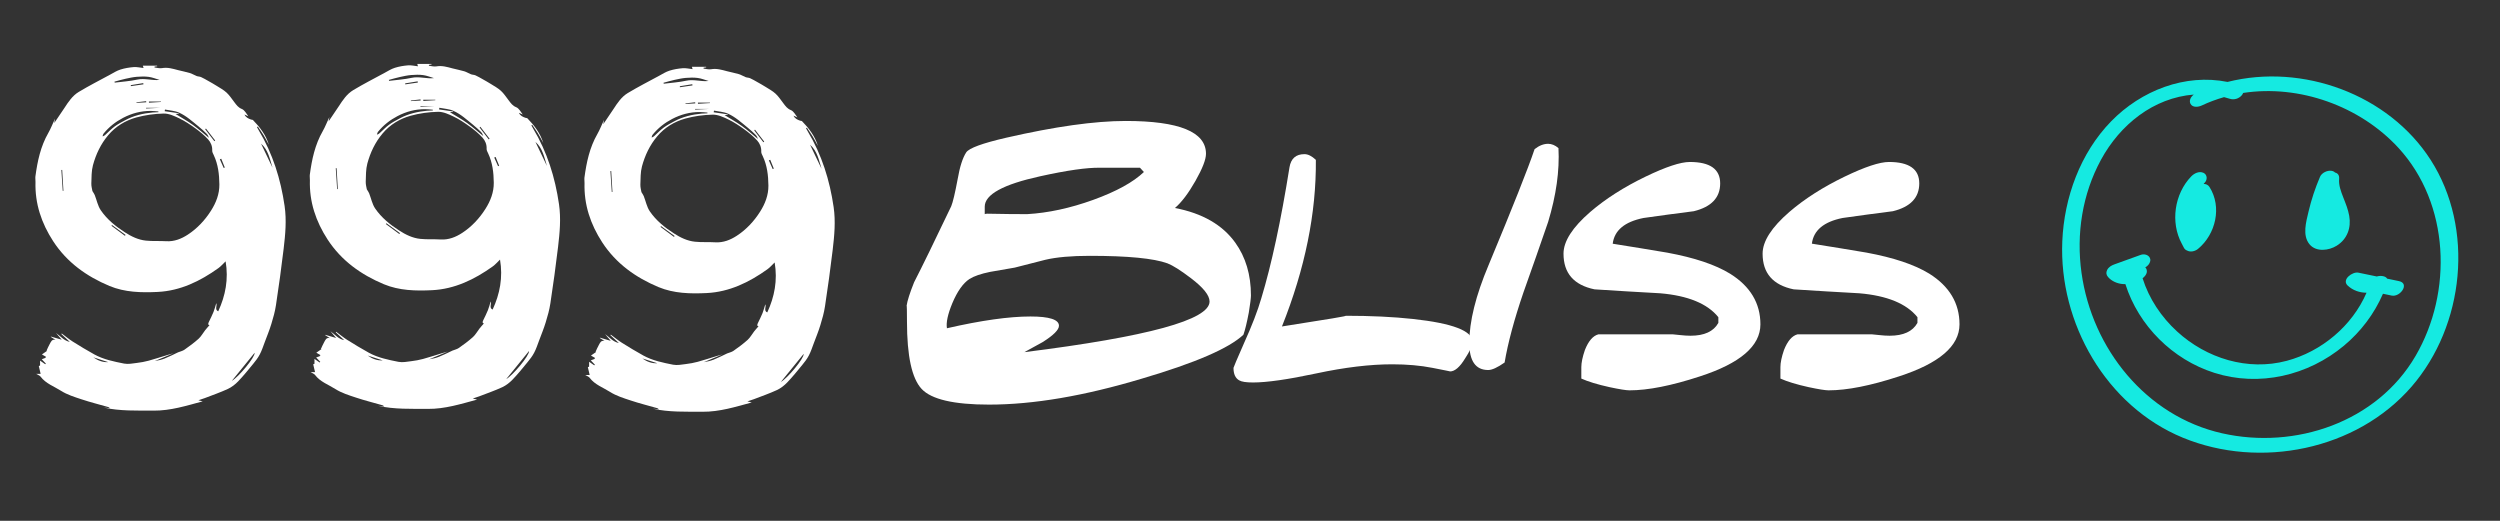<svg xml:space="preserve" style="enable-background:new 0 0 960 200;" viewBox="0 0 960 200" y="0px" x="0px" xmlns:xlink="http://www.w3.org/1999/xlink" xmlns="http://www.w3.org/2000/svg" id="Capa_1" version="1.1">
<rect x="0" y="0" width="960" height="200" fill="#333333" stroke="none"/>
<style type="text/css">
	.st0{fill:#FFFFFF;}
	.st1{fill:#15EAE1;}
</style>
<g>
	<g>
		<g>
			<path d="M480.36,113.45c0,1.01-0.27,3.2-0.82,6.58c-0.73,3.84-1.42,6.67-2.06,8.49
				c-5.48,5.21-18.45,10.82-38.91,16.85c-22.19,6.67-41.79,10-58.78,10c-13.52,0-22.15-2.01-25.89-6.03
				c-3.75-4.02-5.62-12.65-5.62-25.89c0-4.2-0.05-6.21-0.14-6.03c0.27-1.92,1.23-4.93,2.88-9.04c3.1-6.03,7.85-15.76,14.25-29.18
				c0.64-1.55,1.46-5.02,2.47-10.41c0.82-4.75,1.92-8.17,3.29-10.28c1.1-1.64,6.21-3.51,15.34-5.62c18.72-4.29,34.02-6.44,45.9-6.44
				c20.55,0,30.83,4.2,30.83,12.6c0,2.19-1.35,5.66-4.04,10.41c-2.7,4.75-5.32,8.22-7.88,10.41c10.5,2.01,18.22,6.44,23.15,13.29
				C478.35,98.75,480.36,105.51,480.36,113.45z M464.47,115.78c0-2.37-2.42-5.39-7.26-9.04c-3.84-2.92-6.81-4.8-8.91-5.62
				c-5.3-1.92-15.21-2.88-29.73-2.88c-7.12,0-12.83,0.5-17.13,1.51c-3.93,1.01-7.86,2.01-11.78,3.01c-3.11,0.55-6.26,1.1-9.45,1.64
				c-3.56,0.73-6.21,1.64-7.95,2.74c-2.47,1.64-4.66,4.75-6.58,9.32c-1.74,4.2-2.42,7.4-2.06,9.59c13.15-3.01,23.84-4.52,32.06-4.52
				c7.31,0,10.96,1.19,10.96,3.56c0,1.55-2.1,3.65-6.3,6.3c-2.28,1.28-4.61,2.56-6.99,3.84
				C440.76,129.3,464.47,122.82,464.47,115.78z M439.26,66.05l-1.51-1.64H422.4c-5.02-0.09-12.7,1.01-23.02,3.29
				c-14.16,3.11-21.24,6.99-21.24,11.65v2.88c0.27-0.18,1.28-0.23,3.01-0.14c4.11,0.09,8.54,0.14,13.29,0.14
				c8.04-0.46,16.49-2.28,25.35-5.48C428.66,73.54,435.15,69.98,439.26,66.05z" class="st0"></path>
		</g>
		<g>
			<path d="M565.44,131.26c0,1.37-0.96,3.52-2.88,6.44c-2.01,3.29-3.93,4.93-5.75,4.93c0.18,0-2.06-0.46-6.71-1.37
				s-9.82-1.37-15.48-1.37c-8.49,0-18.2,1.16-29.11,3.49c-10.92,2.33-19.02,3.49-24.32,3.49c-2.65,0-4.43-0.27-5.34-0.82
				c-1.46-0.82-2.19-2.42-2.19-4.79c0-0.18,1.32-3.29,3.97-9.32c3.1-6.85,5.34-12.65,6.71-17.4c3.93-12.97,7.54-29.73,10.82-50.28
				c0.55-3.38,2.47-5.07,5.75-5.07c1.37,0,2.83,0.73,4.38,2.19c0.18,20.46-4.16,41.79-13.02,63.98c17.63-2.74,25.76-4.11,24.39-4.11
				c9.68,0,18.31,0.41,25.89,1.23C557.81,124.14,565.44,127.06,565.44,131.26z" class="st0"></path>
		</g>
		<g>
			<path d="M598.45,56.87c0.46,8.68-0.87,18.13-3.97,28.36c-3.11,9.04-6.26,18.04-9.45,26.99
				c-3.56,10.41-5.98,19.41-7.26,26.99c-2.74,1.92-4.84,2.88-6.3,2.88c-4.84,0-7.26-3.47-7.26-10.41c0-8.22,2.47-18.17,7.4-29.87
				c9.32-22.38,15.21-37.22,17.67-44.53c1.73-1.37,3.47-2.06,5.21-2.06C595.85,55.23,597.17,55.77,598.45,56.87z" class="st0"></path>
		</g>
		<g>
			<path d="M619.28,93.59c6.94,1.1,13.93,2.24,20.96,3.43c10.41,1.92,18.45,4.61,24.11,8.08
				c7.76,4.84,11.65,11.33,11.65,19.45c0,8.31-7.76,14.98-23.29,20c-10.87,3.56-19.87,5.34-26.99,5.34c-1.28,0-3.84-0.41-7.67-1.23
				c-4.57-1.01-8.18-2.1-10.82-3.29v-4.38c0-1.73,0.46-3.93,1.37-6.58c1.37-3.47,3.1-5.48,5.21-6.03h28.5
				c0.18,0,1.07,0.09,2.67,0.27c1.6,0.18,2.99,0.27,4.18,0.27c5.3,0,8.86-1.64,10.69-4.93v-2.19c-4.2-5.21-11.65-8.27-22.33-9.18
				c-8.4-0.46-16.81-0.96-25.21-1.51c-7.95-1.64-11.92-6.21-11.92-13.7c0-4.75,3.42-10.09,10.28-16.03
				c5.84-5.02,12.92-9.54,21.24-13.56c7.76-3.74,13.43-5.62,16.99-5.62c7.76,0,11.65,2.74,11.65,8.22c0,5.48-3.38,9.04-10.14,10.69
				c-6.49,0.82-12.93,1.69-19.32,2.6C623.84,85.18,619.92,88.47,619.28,93.59" class="st0"></path>
		</g>
		<g>
			<path d="M752.45,124.55c0,8.31-7.76,14.98-23.29,20c-10.87,3.56-19.87,5.34-26.99,5.34c-1.28,0-3.84-0.41-7.67-1.23
				c-4.57-1.01-8.18-2.1-10.82-3.29v-4.38c0-1.73,0.46-3.93,1.37-6.58c1.37-3.47,3.1-5.48,5.21-6.03h28.5
				c0.18,0,1.07,0.09,2.67,0.27c1.6,0.18,2.99,0.27,4.18,0.27c5.3,0,8.86-1.64,10.69-4.93v-2.19c-4.2-5.21-11.65-8.27-22.33-9.18
				c-8.4-0.46-16.81-0.96-25.21-1.51c-7.95-1.64-11.92-6.21-11.92-13.7c0-4.75,3.42-10.09,10.28-16.03
				c5.84-5.02,12.92-9.54,21.24-13.56c7.76-3.74,13.43-5.62,16.99-5.62c7.76,0,11.65,2.74,11.65,8.22c0,5.48-3.38,9.04-10.14,10.69
				c-6.49,0.82-12.93,1.69-19.32,2.6c-7.22,1.46-11.14,4.75-11.78,9.86c6.94,1.1,13.93,2.24,20.96,3.43
				c10.41,1.92,18.45,4.61,24.11,8.08C748.56,109.94,752.45,116.42,752.45,124.55z" class="st0"></path>
		</g>
	</g>
	<g>
		<path d="M173.76,134.62c0.82-0.33,1.74-0.51,2.45-1.01c1.87-1.31,3.72-2.67,5.41-4.19c1-0.9,1.66-2.18,2.51-3.26
			c0.57-0.73,1.21-1.41,1.7-1.98c-0.65-0.06-0.57-0.58-0.26-1.22c0.61-1.27,1.26-2.53,1.78-3.83c0.44-1.09,0.72-2.25,1.07-3.38
			c0.43,0.96-0.72,2.53,0.75,3.12c2.79-6.02,4-12.33,2.84-19.19c-1,0.95-1.8,1.92-2.79,2.62c-7,5-14.6,8.71-23.33,9.13
			c-6.24,0.3-12.57,0.17-18.48-2.29c-8.79-3.68-16.33-9.06-21.61-17.17c-4.5-6.91-7.05-14.45-6.8-22.8c0.02-0.7-0.12-1.42-0.03-2.11
			c0.78-5.82,1.98-11.51,4.96-16.7c0.95-1.66,1.64-3.48,2.55-5.43c-0.1,0.58-0.16,0.95-0.28,1.65c1.43-2.12,2.7-3.94,3.91-5.8
			c1.52-2.34,3.09-4.71,5.49-6.15c3.92-2.36,8-4.44,12.02-6.62c1.31-0.71,2.6-1.54,4.01-1.98c1.63-0.52,3.37-0.8,5.07-0.94
			c1.21-0.1,2.45,0.22,3.8,0.36c-0.13-0.44-0.18-0.62-0.27-0.91c1.86,0,3.66,0,5.47,0c0.01,0.07,0.02,0.14,0.03,0.22
			c-0.33,0.04-0.67,0.08-1,0.13c-0.01,0.12-0.03,0.24-0.04,0.35c0.96,0.1,1.95,0.41,2.86,0.25c2.17-0.39,4.16,0.22,6.19,0.76
			c1.51,0.4,3.05,0.67,4.55,1.12c0.89,0.27,1.7,0.81,2.58,1.15c0.54,0.21,1.18,0.17,1.71,0.41c0.93,0.42,1.81,0.94,2.7,1.44
			c1.08,0.61,2.17,1.21,3.21,1.87c1.33,0.84,2.76,1.6,3.9,2.66c1.16,1.08,2.04,2.46,3.02,3.73c0.78,1.02,1.45,2,2.82,2.54
			c1.04,0.41,1.72,1.73,2.51,2.81c-0.47-0.21-0.93-0.42-1.49-0.68c0.53,1.16,1.53,1.59,2.58,1.95c0.23,0.08,0.55,0.04,0.69,0.18
			c2.67,2.74,4.96,5.74,6.1,9.48c-0.67-1.21-1.29-2.45-2.01-3.63c-0.69-1.14-1.48-2.23-2.23-3.34c-0.11,0.07-0.22,0.13-0.33,0.2
			c0.23,0.42,0.45,0.84,0.69,1.25c5.39,8.97,8.42,18.72,9.92,29.03c0.8,5.51,0.28,10.95-0.36,16.38c-0.85,7.26-1.87,14.5-2.96,21.72
			c-0.37,2.45-1.05,4.87-1.78,7.24c-0.72,2.35-1.65,4.63-2.52,6.94c-0.6,1.6-1.13,3.24-1.92,4.74c-0.68,1.3-1.6,2.49-2.54,3.63
			c-1.86,2.27-3.7,4.56-5.73,6.67c-1.13,1.18-2.51,2.26-3.98,2.94c-2.89,1.34-5.91,2.37-8.88,3.52c-0.69,0.26-1.39,0.47-2.45,0.83
			c0.76,0.18,1.17,0.28,1.67,0.41c-6.27,1.7-12.35,3.62-18.87,3.57c-6.44-0.05-12.88,0.23-19.24-1.2c0.74,0.08,1.47,0.17,2.52,0.28
			c-0.4-0.27-0.52-0.41-0.66-0.45c-3.43-0.99-6.91-1.85-10.29-2.98c-2.69-0.89-5.5-1.76-7.86-3.26c-2.67-1.7-5.84-2.76-7.86-5.45
			c-0.32-0.42-0.94-0.61-1.67-1.05c0.65,0,1.02,0,1.7,0c-0.25-1.06-0.46-1.98-0.71-3.02c0.01-0.01,0.26-0.1,0.49-0.19
			c0-0.59,0-1.18,0-1.88c0.76,0.53,1.37,0.95,1.98,1.38c0.08-0.08,0.16-0.17,0.24-0.25c-0.53-0.56-1.06-1.12-1.58-1.67
			c0.49-0.18,0.92-0.33,1.35-0.49c0.1-0.14,0.21-0.28,0.31-0.42c-0.45-0.26-0.89-0.52-1.59-0.93c0.77-0.53,1.39-0.97,2-1.4
			c-0.08-0.01-0.16-0.02-0.24-0.03c0.4-0.85,0.75-1.74,1.22-2.55c0.48-0.83,0.81-1.98,2.25-1.6c-0.61-0.39-1.22-0.78-1.84-1.17
			c0.04-0.03,0.07-0.06,0.11-0.1c1.31,0.38,2.62,0.76,4.11,1.2c-0.78-0.92-1.49-1.75-2.2-2.59c1.7,1.14,2.92,2.94,5.31,3.43
			c-1.2-1.11-2.23-2.06-3.26-3.01c0.06-0.07,0.11-0.14,0.17-0.21c1.4,1.04,2.74,2.18,4.22,3.1c2.72,1.71,5.48,3.38,8.29,4.93
			c3.54,1.95,7.5,2.73,11.4,3.51c1.57,0.31,3.3-0.05,4.93-0.25c1.52-0.18,3.04-0.46,4.52-0.86c2.43-0.66,4.82-1.46,7.22-2.19
			c0.75-0.23,1.51-0.44,2.27-0.65c-2.39,1-4.78,1.99-7.17,2.99c1.28-0.23,2.58-0.49,3.78-0.97
			C170.34,136.3,172.04,135.42,173.76,134.62z M140.86,72.7c0.43,0.72,0.72,1.1,0.89,1.53c0.77,1.95,1.17,4.15,2.32,5.84
			c2.39,3.49,5.66,6.16,9.23,8.45c2.5,1.61,5.15,2.91,8.11,3.21c2.58,0.27,5.2,0.07,7.79,0.23c3.1,0.19,5.86-0.94,8.29-2.53
			c3.63-2.37,6.6-5.56,8.92-9.22c1.92-3.03,3.24-6.34,3.2-10.06c-0.05-3.89-0.48-7.68-2.16-11.25c-0.26-0.55-0.62-1.17-0.59-1.74
			c0.09-1.7-0.57-3.2-1.59-4.32c-1.46-1.6-3.18-3-4.94-4.27c-1.93-1.39-3.93-2.74-6.07-3.76c-1.89-0.91-4.02-1.91-6.03-1.87
			c-3.54,0.08-7.17,0.56-10.58,1.52c-4.16,1.17-7.87,3.39-10.74,6.8c-2.86,3.39-4.71,7.33-5.85,11.53c-0.6,2.24-0.53,4.67-0.62,7.03
			C140.41,70.89,140.74,71.97,140.86,72.7z M166.2,42.41c0-0.09,0-0.19,0-0.28c-0.99-0.07-1.97-0.21-2.96-0.21
			c-3.75-0.01-7.25,0.92-10.59,2.66c-2.92,1.52-5.43,3.5-7.5,6.04c-0.23,0.28-0.28,0.71-0.41,1.07c0.55-0.12,0.82-0.36,1.09-0.6
			c1.19-1.08,2.29-2.26,3.58-3.21c1.27-0.93,2.69-1.67,4.09-2.42c3.28-1.77,6.83-2.6,10.52-2.94
			C164.74,42.45,165.47,42.44,166.2,42.41z M168.72,41.38c-0.04,0.21-0.09,0.43-0.13,0.64c1.81,0.26,3.61,0.52,5.42,0.78
			c0,0.05,0,0.11,0,0.16c-0.49,0.05-0.98,0.11-1.23,0.13c2.13,1.33,4.47,2.62,6.63,4.17c2.15,1.54,4.13,3.32,6.18,5
			c-0.2-0.59-0.48-1.18-0.91-1.61c-0.97-0.96-1.98-1.89-3.04-2.75c-2.4-1.95-4.72-4.09-7.55-5.35
			C172.44,41.82,170.52,41.75,168.72,41.38z M166.65,30c-1.38-0.4-2.75-0.97-4.16-1.16c-1.5-0.2-3.06-0.16-4.57-0.03
			c-1.47,0.12-2.92,0.44-4.37,0.76c-1.42,0.31-2.82,0.74-4.23,1.11c0.03,0.12,0.06,0.25,0.1,0.37c2.88-0.37,5.81-0.54,8.63-1.16
			C160.97,29.25,163.8,30.34,166.65,30z M194.4,145.56c2.46-1.34,8.95-9.05,8.75-10.77C200.12,138.53,197.13,142.21,194.4,145.56z
			 M205.61,54.49c1.43,3,2.96,6.2,4.41,9.23C209.02,60.48,208.37,56.87,205.61,54.49z M129.25,64.57c-0.11,0.01-0.22,0.02-0.32,0.02
			c0.18,2.68,0.35,5.35,0.53,8.03c0.09-0.01,0.18-0.01,0.27-0.02C129.57,69.92,129.41,67.25,129.25,64.57z M146.95,138.38
			c-1.92-0.62-3.84-1.23-5.76-1.85C142.92,137.76,144.8,138.52,146.95,138.38z M153.34,89.87c0.08-0.11,0.16-0.22,0.25-0.34
			c-1.73-1.27-3.47-2.53-5.2-3.8c-0.07,0.1-0.14,0.2-0.22,0.3C149.89,87.32,151.61,88.6,153.34,89.87z M184.45,48.68
			c-0.1,0.09-0.19,0.18-0.29,0.27c1.17,1.53,2.35,3.05,3.52,4.58c0.11-0.08,0.22-0.17,0.32-0.25
			C186.82,51.74,185.63,50.21,184.45,48.68z M155.6,32.01c0,0.13,0.01,0.26,0.01,0.39c1.61-0.23,3.22-0.47,4.84-0.7
			c-0.02-0.15-0.05-0.31-0.07-0.46C158.78,31.5,157.19,31.76,155.6,32.01z M167.06,40.72c-1.27,0-3.43,0-5.59,0
			c0,0.09,0,0.18,0,0.27C163.63,40.88,165.79,40.78,167.06,40.72z M191.26,63.82c0.14-0.06,0.28-0.12,0.42-0.18
			c-0.46-1.12-0.92-2.24-1.37-3.37c-0.18,0.07-0.35,0.15-0.53,0.22C190.28,61.61,190.77,62.71,191.26,63.82z M162.54,38.3
			c0.01,0.15,0.01,0.31,0.02,0.46c1.54-0.09,3.08-0.19,4.62-0.28c-0.01-0.06-0.01-0.12-0.02-0.18
			C165.63,38.3,164.09,38.3,162.54,38.3z M161.52,38.6c-0.01-0.14-0.03-0.29-0.04-0.43c-1.24,0.14-2.48,0.29-3.72,0.43
			c0.01,0.07,0.01,0.15,0.02,0.22C159.03,38.74,160.28,38.67,161.52,38.6z" class="st0"></path>
	</g>
	<g>
		<path d="M279.22,135.72c0.82-0.33,1.74-0.51,2.45-1.01c1.87-1.31,3.72-2.67,5.41-4.19c1-0.9,1.66-2.18,2.51-3.26
			c0.57-0.73,1.21-1.41,1.7-1.98c-0.65-0.06-0.57-0.58-0.26-1.22c0.61-1.27,1.26-2.53,1.78-3.83c0.44-1.09,0.72-2.25,1.07-3.38
			c0.43,0.96-0.72,2.53,0.75,3.12c2.79-6.02,4-12.33,2.84-19.19c-1,0.95-1.8,1.92-2.79,2.62c-7,5-14.6,8.71-23.33,9.13
			c-6.24,0.3-12.57,0.17-18.48-2.29c-8.79-3.68-16.33-9.06-21.61-17.17c-4.5-6.91-7.05-14.45-6.8-22.8c0.02-0.7-0.12-1.42-0.03-2.11
			c0.78-5.82,1.98-11.51,4.96-16.7c0.95-1.66,1.64-3.48,2.55-5.43c-0.1,0.58-0.16,0.95-0.28,1.65c1.43-2.12,2.7-3.94,3.91-5.8
			c1.52-2.34,3.09-4.71,5.49-6.15c3.92-2.36,8-4.44,12.02-6.62c1.31-0.71,2.6-1.54,4.01-1.98c1.63-0.52,3.37-0.8,5.07-0.94
			c1.21-0.1,2.45,0.22,3.8,0.36c-0.13-0.44-0.18-0.62-0.27-0.91c1.86,0,3.66,0,5.47,0c0.01,0.07,0.02,0.14,0.03,0.22
			c-0.33,0.04-0.67,0.08-1,0.13c-0.01,0.12-0.03,0.24-0.04,0.35c0.96,0.1,1.95,0.41,2.86,0.25c2.17-0.39,4.16,0.22,6.19,0.76
			c1.51,0.4,3.05,0.67,4.55,1.12c0.89,0.27,1.7,0.81,2.58,1.15c0.54,0.21,1.18,0.17,1.71,0.41c0.93,0.42,1.81,0.94,2.7,1.44
			c1.08,0.61,2.17,1.21,3.21,1.87c1.33,0.84,2.76,1.6,3.9,2.66c1.16,1.08,2.04,2.46,3.02,3.73c0.78,1.02,1.45,2,2.82,2.54
			c1.04,0.41,1.72,1.73,2.51,2.81c-0.47-0.21-0.93-0.42-1.49-0.68c0.53,1.16,1.53,1.59,2.58,1.95c0.23,0.08,0.55,0.04,0.69,0.18
			c2.67,2.74,4.96,5.74,6.1,9.48c-0.67-1.21-1.29-2.45-2.01-3.63c-0.69-1.14-1.48-2.23-2.23-3.34c-0.11,0.07-0.22,0.13-0.33,0.2
			c0.23,0.42,0.45,0.84,0.69,1.25c5.39,8.97,8.42,18.72,9.92,29.03c0.8,5.51,0.28,10.95-0.36,16.38c-0.85,7.26-1.87,14.5-2.96,21.72
			c-0.37,2.45-1.05,4.87-1.78,7.24c-0.72,2.35-1.65,4.63-2.52,6.94c-0.6,1.6-1.13,3.24-1.92,4.74c-0.68,1.3-1.6,2.49-2.54,3.63
			c-1.86,2.27-3.7,4.56-5.73,6.67c-1.13,1.18-2.51,2.26-3.98,2.94c-2.89,1.34-5.91,2.37-8.88,3.52c-0.69,0.26-1.39,0.47-2.45,0.83
			c0.76,0.18,1.17,0.28,1.67,0.41c-6.27,1.7-12.35,3.62-18.87,3.57c-6.44-0.05-12.88,0.23-19.24-1.2c0.74,0.08,1.47,0.17,2.52,0.28
			c-0.4-0.27-0.52-0.41-0.66-0.45c-3.43-0.99-6.91-1.85-10.29-2.98c-2.69-0.89-5.5-1.76-7.86-3.26c-2.67-1.7-5.84-2.76-7.86-5.45
			c-0.32-0.42-0.94-0.61-1.67-1.05c0.65,0,1.02,0,1.7,0c-0.25-1.06-0.46-1.98-0.71-3.02c0.01-0.01,0.26-0.1,0.49-0.19
			c0-0.59,0-1.18,0-1.88c0.76,0.53,1.37,0.95,1.98,1.38c0.08-0.08,0.16-0.17,0.24-0.25c-0.53-0.56-1.06-1.12-1.58-1.67
			c0.49-0.18,0.92-0.33,1.35-0.49c0.1-0.14,0.21-0.28,0.31-0.42c-0.45-0.26-0.89-0.52-1.59-0.93c0.77-0.53,1.39-0.97,2-1.4
			c-0.08-0.01-0.16-0.02-0.24-0.03c0.4-0.85,0.75-1.74,1.22-2.55c0.48-0.83,0.81-1.98,2.25-1.6c-0.61-0.39-1.22-0.78-1.84-1.17
			c0.04-0.03,0.07-0.06,0.11-0.1c1.31,0.38,2.62,0.76,4.11,1.2c-0.78-0.92-1.49-1.75-2.2-2.59c1.7,1.14,2.92,2.94,5.31,3.43
			c-1.2-1.11-2.23-2.06-3.26-3.01c0.06-0.07,0.11-0.14,0.17-0.21c1.4,1.04,2.74,2.18,4.22,3.1c2.72,1.71,5.48,3.38,8.29,4.93
			c3.54,1.95,7.5,2.73,11.4,3.51c1.57,0.31,3.3-0.05,4.93-0.25c1.52-0.18,3.04-0.46,4.52-0.86c2.43-0.66,4.82-1.46,7.22-2.19
			c0.75-0.23,1.51-0.44,2.27-0.65c-2.39,1-4.78,1.99-7.17,2.99c1.28-0.23,2.58-0.49,3.78-0.97
			C275.8,137.4,277.5,136.52,279.22,135.72z M246.32,73.79c0.43,0.72,0.72,1.1,0.89,1.53c0.77,1.95,1.17,4.15,2.32,5.84
			c2.39,3.49,5.66,6.16,9.23,8.45c2.5,1.61,5.15,2.91,8.11,3.21c2.58,0.27,5.2,0.07,7.79,0.23c3.1,0.19,5.86-0.94,8.29-2.53
			c3.63-2.37,6.6-5.56,8.92-9.22c1.92-3.03,3.24-6.34,3.2-10.06c-0.05-3.89-0.48-7.68-2.16-11.25c-0.26-0.55-0.62-1.17-0.59-1.74
			c0.09-1.7-0.57-3.2-1.59-4.32c-1.46-1.6-3.18-3-4.94-4.27c-1.93-1.39-3.93-2.74-6.07-3.76c-1.89-0.91-4.02-1.91-6.03-1.87
			c-3.54,0.08-7.17,0.56-10.58,1.52c-4.16,1.17-7.87,3.39-10.74,6.8c-2.86,3.39-4.71,7.33-5.85,11.53c-0.6,2.24-0.53,4.67-0.62,7.03
			C245.87,71.99,246.2,73.07,246.32,73.79z M271.66,43.51c0-0.09,0-0.19,0-0.28c-0.99-0.07-1.97-0.21-2.96-0.21
			c-3.75-0.01-7.25,0.92-10.59,2.66c-2.92,1.52-5.43,3.5-7.5,6.04c-0.23,0.28-0.28,0.71-0.41,1.07c0.55-0.12,0.82-0.36,1.09-0.6
			c1.19-1.08,2.29-2.26,3.58-3.21c1.27-0.93,2.69-1.67,4.09-2.42c3.28-1.77,6.83-2.6,10.52-2.94
			C270.2,43.55,270.93,43.54,271.66,43.51z M274.18,42.48c-0.04,0.21-0.09,0.43-0.13,0.64c1.81,0.26,3.61,0.52,5.42,0.78
			c0,0.05,0,0.11,0,0.16c-0.49,0.05-0.98,0.11-1.23,0.13c2.13,1.33,4.47,2.62,6.63,4.17c2.15,1.54,4.13,3.32,6.18,5
			c-0.2-0.59-0.48-1.18-0.91-1.61c-0.97-0.96-1.98-1.89-3.04-2.75c-2.4-1.95-4.72-4.09-7.55-5.35
			C277.9,42.92,275.98,42.85,274.18,42.48z M272.11,31.1c-1.38-0.4-2.75-0.97-4.16-1.16c-1.5-0.2-3.06-0.16-4.57-0.03
			c-1.47,0.12-2.92,0.44-4.37,0.76c-1.42,0.31-2.82,0.74-4.23,1.11c0.03,0.12,0.06,0.25,0.1,0.37c2.88-0.37,5.81-0.54,8.63-1.16
			C266.43,30.35,269.26,31.44,272.11,31.1z M299.86,146.66c2.46-1.34,8.95-9.05,8.75-10.77
			C305.58,139.63,302.59,143.31,299.86,146.66z M311.07,55.59c1.43,3,2.96,6.2,4.41,9.23C314.48,61.58,313.83,57.97,311.07,55.59z
			 M234.71,65.67c-0.11,0.01-0.22,0.02-0.32,0.02c0.18,2.68,0.35,5.35,0.53,8.03c0.09-0.01,0.18-0.01,0.27-0.02
			C235.03,71.02,234.87,68.35,234.71,65.67z M252.41,139.48c-1.92-0.62-3.84-1.23-5.76-1.85
			C248.38,138.86,250.26,139.62,252.41,139.48z M258.8,90.97c0.08-0.11,0.16-0.22,0.25-0.34c-1.73-1.27-3.47-2.53-5.2-3.8
			c-0.07,0.1-0.14,0.2-0.22,0.3C255.35,88.42,257.07,89.69,258.8,90.97z M289.91,49.78c-0.1,0.09-0.19,0.18-0.29,0.27
			c1.17,1.53,2.35,3.05,3.52,4.58c0.11-0.08,0.22-0.17,0.32-0.25C292.28,52.84,291.09,51.31,289.91,49.78z M261.06,33.11
			c0,0.13,0.01,0.26,0.01,0.39c1.61-0.23,3.22-0.47,4.84-0.7c-0.02-0.15-0.05-0.31-0.07-0.46C264.24,32.6,262.65,32.86,261.06,33.11
			z M272.52,41.82c-1.27,0-3.43,0-5.59,0c0,0.09,0,0.18,0,0.27C269.09,41.98,271.25,41.88,272.52,41.82z M296.72,64.92
			c0.14-0.06,0.28-0.12,0.42-0.18c-0.46-1.12-0.92-2.24-1.37-3.37c-0.18,0.07-0.35,0.15-0.53,0.22
			C295.74,62.71,296.23,63.81,296.72,64.92z M268,39.4c0.01,0.15,0.01,0.31,0.02,0.46c1.54-0.09,3.08-0.19,4.62-0.28
			c-0.01-0.06-0.01-0.12-0.02-0.18C271.09,39.4,269.55,39.4,268,39.4z M266.98,39.7c-0.01-0.14-0.03-0.29-0.04-0.43
			c-1.24,0.14-2.48,0.29-3.72,0.43c0.01,0.07,0.01,0.15,0.02,0.22C264.49,39.84,265.74,39.77,266.98,39.7z" class="st0"></path>
	</g>
	<g>
		<path d="M68.39,135.29c0.82-0.33,1.74-0.51,2.45-1.01c1.87-1.31,3.72-2.67,5.41-4.19c1-0.9,1.66-2.18,2.51-3.26
			c0.57-0.73,1.21-1.41,1.7-1.98c-0.65-0.06-0.57-0.58-0.26-1.22c0.61-1.27,1.26-2.53,1.78-3.83c0.44-1.09,0.72-2.25,1.07-3.38
			c0.43,0.96-0.72,2.53,0.75,3.12c2.79-6.02,4-12.33,2.84-19.19c-1,0.95-1.8,1.92-2.79,2.62c-7,5-14.6,8.71-23.33,9.13
			c-6.24,0.3-12.57,0.17-18.48-2.29c-8.79-3.68-16.33-9.06-21.61-17.17c-4.5-6.91-7.05-14.45-6.8-22.8c0.02-0.7-0.12-1.42-0.03-2.11
			c0.78-5.82,1.98-11.51,4.96-16.7c0.95-1.66,1.64-3.48,2.55-5.43c-0.1,0.58-0.16,0.95-0.28,1.65c1.43-2.12,2.7-3.94,3.91-5.8
			c1.52-2.34,3.09-4.71,5.49-6.15c3.92-2.36,8-4.44,12.02-6.62c1.31-0.71,2.6-1.54,4.01-1.98c1.63-0.52,3.37-0.8,5.07-0.94
			c1.21-0.1,2.45,0.22,3.8,0.36c-0.13-0.44-0.18-0.62-0.27-0.91c1.86,0,3.66,0,5.47,0c0.01,0.07,0.02,0.14,0.03,0.22
			c-0.33,0.04-0.67,0.08-1,0.13c-0.01,0.12-0.03,0.24-0.04,0.35c0.96,0.1,1.95,0.41,2.86,0.25c2.17-0.39,4.16,0.22,6.19,0.76
			c1.51,0.4,3.05,0.67,4.55,1.12c0.89,0.27,1.7,0.81,2.58,1.15c0.54,0.21,1.18,0.17,1.71,0.41c0.93,0.42,1.81,0.94,2.7,1.44
			c1.08,0.61,2.17,1.21,3.21,1.87c1.33,0.84,2.76,1.6,3.9,2.66c1.16,1.08,2.04,2.46,3.02,3.73c0.78,1.02,1.45,2,2.82,2.54
			c1.04,0.41,1.72,1.73,2.51,2.81c-0.47-0.21-0.93-0.42-1.49-0.68c0.53,1.16,1.53,1.59,2.58,1.95c0.23,0.08,0.55,0.04,0.69,0.18
			c2.67,2.74,4.96,5.74,6.1,9.48c-0.67-1.21-1.29-2.45-2.01-3.63c-0.69-1.14-1.48-2.23-2.23-3.34c-0.11,0.07-0.22,0.13-0.33,0.2
			c0.23,0.42,0.45,0.84,0.69,1.25c5.39,8.97,8.42,18.72,9.92,29.03c0.8,5.51,0.28,10.95-0.36,16.38c-0.85,7.26-1.87,14.5-2.96,21.72
			c-0.37,2.45-1.05,4.87-1.78,7.24c-0.72,2.35-1.65,4.63-2.52,6.94c-0.6,1.6-1.13,3.24-1.92,4.74c-0.68,1.3-1.6,2.49-2.54,3.63
			c-1.86,2.27-3.7,4.56-5.73,6.67c-1.13,1.18-2.51,2.26-3.98,2.94c-2.89,1.34-5.91,2.37-8.88,3.52c-0.69,0.26-1.39,0.47-2.45,0.83
			c0.76,0.18,1.17,0.28,1.67,0.41c-6.27,1.7-12.35,3.62-18.87,3.57c-6.44-0.05-12.88,0.23-19.24-1.2c0.74,0.08,1.47,0.17,2.52,0.28
			c-0.4-0.27-0.52-0.41-0.66-0.45c-3.43-0.99-6.91-1.85-10.29-2.98c-2.69-0.89-5.5-1.76-7.86-3.26c-2.67-1.7-5.84-2.76-7.86-5.45
			c-0.32-0.42-0.94-0.61-1.67-1.05c0.65,0,1.02,0,1.7,0c-0.25-1.06-0.46-1.98-0.71-3.02c0.01-0.01,0.26-0.1,0.49-0.19
			c0-0.59,0-1.18,0-1.88c0.76,0.53,1.37,0.95,1.98,1.38c0.08-0.08,0.16-0.17,0.24-0.25c-0.53-0.56-1.06-1.12-1.58-1.67
			c0.49-0.18,0.92-0.33,1.35-0.49c0.1-0.14,0.21-0.28,0.31-0.42c-0.45-0.26-0.89-0.52-1.59-0.93c0.77-0.53,1.39-0.97,2-1.4
			c-0.08-0.01-0.16-0.02-0.24-0.03c0.4-0.85,0.75-1.74,1.22-2.55c0.48-0.83,0.81-1.98,2.25-1.6c-0.61-0.39-1.22-0.78-1.84-1.17
			c0.04-0.03,0.07-0.06,0.11-0.1c1.31,0.38,2.62,0.76,4.11,1.2c-0.78-0.92-1.49-1.75-2.2-2.59c1.7,1.14,2.92,2.94,5.31,3.43
			c-1.2-1.11-2.23-2.06-3.26-3.01c0.06-0.07,0.11-0.14,0.17-0.21c1.4,1.04,2.74,2.18,4.22,3.1c2.72,1.71,5.48,3.38,8.29,4.93
			c3.54,1.95,7.5,2.73,11.4,3.51c1.57,0.31,3.3-0.05,4.93-0.25c1.52-0.18,3.04-0.46,4.52-0.86c2.43-0.66,4.82-1.46,7.22-2.19
			c0.75-0.23,1.51-0.44,2.27-0.65c-2.39,1-4.78,1.99-7.17,2.99c1.28-0.23,2.58-0.49,3.78-0.97
			C64.97,136.98,66.67,136.1,68.39,135.29z M35.49,73.37c0.43,0.72,0.72,1.1,0.89,1.53c0.77,1.95,1.17,4.15,2.32,5.84
			c2.39,3.49,5.66,6.16,9.23,8.45c2.5,1.61,5.15,2.91,8.11,3.21c2.58,0.27,5.2,0.07,7.79,0.23c3.1,0.19,5.86-0.94,8.29-2.53
			c3.63-2.37,6.6-5.56,8.92-9.22c1.92-3.03,3.24-6.34,3.2-10.06c-0.05-3.89-0.48-7.68-2.16-11.25c-0.26-0.55-0.62-1.17-0.59-1.74
			c0.09-1.7-0.57-3.2-1.59-4.32c-1.46-1.6-3.18-3-4.94-4.27c-1.93-1.39-3.93-2.74-6.07-3.76c-1.89-0.91-4.02-1.91-6.03-1.87
			c-3.54,0.08-7.17,0.56-10.58,1.52c-4.16,1.17-7.87,3.39-10.74,6.8c-2.86,3.39-4.71,7.33-5.85,11.53c-0.6,2.24-0.53,4.67-0.62,7.03
			C35.04,71.57,35.38,72.65,35.49,73.37z M60.83,43.08c0-0.09,0-0.19,0-0.28c-0.99-0.07-1.97-0.21-2.96-0.21
			c-3.75-0.01-7.25,0.92-10.59,2.66c-2.92,1.52-5.43,3.5-7.5,6.04c-0.23,0.28-0.28,0.71-0.41,1.07c0.55-0.12,0.82-0.36,1.09-0.6
			c1.19-1.08,2.29-2.26,3.58-3.21c1.27-0.93,2.69-1.67,4.09-2.42c3.28-1.77,6.83-2.6,10.52-2.94C59.37,43.13,60.1,43.12,60.83,43.08
			z M63.36,42.06c-0.04,0.21-0.09,0.43-0.13,0.64c1.81,0.26,3.61,0.52,5.42,0.78c0,0.05,0,0.11,0,0.16
			c-0.49,0.05-0.98,0.11-1.23,0.13c2.13,1.33,4.47,2.62,6.63,4.17c2.15,1.54,4.13,3.32,6.18,5c-0.2-0.59-0.48-1.18-0.91-1.61
			c-0.97-0.96-1.98-1.89-3.04-2.75c-2.4-1.95-4.72-4.09-7.55-5.35C67.07,42.5,65.15,42.43,63.36,42.06z M61.28,30.68
			c-1.38-0.4-2.75-0.97-4.16-1.16c-1.5-0.2-3.06-0.16-4.57-0.03c-1.47,0.12-2.92,0.44-4.37,0.76c-1.42,0.31-2.82,0.74-4.23,1.11
			c0.03,0.12,0.06,0.25,0.1,0.37c2.88-0.37,5.81-0.54,8.63-1.16C55.6,29.93,58.43,31.02,61.28,30.68z M89.03,146.24
			c2.46-1.34,8.95-9.05,8.75-10.77C94.75,139.21,91.76,142.89,89.03,146.24z M100.24,55.16c1.43,3,2.96,6.2,4.41,9.23
			C103.65,61.16,103,57.55,100.24,55.16z M23.88,65.25c-0.11,0.01-0.22,0.02-0.32,0.02c0.18,2.68,0.35,5.35,0.53,8.03
			c0.09-0.01,0.18-0.01,0.27-0.02C24.2,70.6,24.04,67.92,23.88,65.25z M41.59,139.06c-1.92-0.62-3.84-1.23-5.76-1.85
			C37.56,138.43,39.43,139.2,41.59,139.06z M47.97,90.55c0.08-0.11,0.16-0.22,0.25-0.34c-1.73-1.27-3.47-2.53-5.2-3.8
			c-0.07,0.1-0.14,0.2-0.22,0.3C44.52,87.99,46.24,89.27,47.97,90.55z M79.08,49.36c-0.1,0.09-0.19,0.18-0.29,0.27
			c1.17,1.53,2.35,3.05,3.52,4.58c0.11-0.08,0.22-0.17,0.32-0.25C81.45,52.42,80.27,50.89,79.08,49.36z M50.23,32.69
			c0,0.13,0.01,0.26,0.01,0.39c1.61-0.23,3.22-0.47,4.84-0.7c-0.02-0.15-0.05-0.31-0.07-0.46C53.42,32.18,51.82,32.43,50.23,32.69z
			 M61.69,41.39c-1.27,0-3.43,0-5.59,0c0,0.09,0,0.18,0,0.27C58.26,41.56,60.42,41.46,61.69,41.39z M85.9,64.5
			c0.14-0.06,0.28-0.12,0.42-0.18c-0.46-1.12-0.92-2.24-1.37-3.37c-0.18,0.07-0.35,0.15-0.53,0.22C84.91,62.28,85.4,63.39,85.9,64.5
			z M57.18,38.98c0.01,0.15,0.01,0.31,0.02,0.46c1.54-0.09,3.08-0.19,4.62-0.28c-0.01-0.06-0.01-0.12-0.02-0.18
			C60.26,38.98,58.72,38.98,57.18,38.98z M56.16,39.28c-0.01-0.14-0.03-0.29-0.04-0.43c-1.24,0.14-2.48,0.29-3.72,0.43
			c0.01,0.07,0.01,0.15,0.02,0.22C53.66,39.42,54.91,39.35,56.16,39.28z" class="st0"></path>
	</g>
	<g>
		<path d="M933.36,61.38c-16.18-25.18-49.2-37.19-77.99-29.92c-16.29-3.28-33.16,3.29-44.71,15.15
			c-11.85,12.17-18.02,29.24-18.74,46.02c-1.34,31.4,16.83,63.31,46.31,75.45c29.57,12.17,66.69,4.8,87.84-19.64
			C946.36,124.99,950.31,87.76,933.36,61.38z M853.31,166.39c-29.24-6.59-49.96-32.49-54.01-61.63
			c-2.07-14.86,0.29-30.19,7.49-43.43c7.32-13.46,20.13-23.79,35.63-25.02c-1.08,0.81-1.92,2.23-1.29,3.51
			c0.79,1.6,3.04,1.3,4.34,0.69c2.78-1.32,5.65-2.37,8.57-3.21c0.72,0.19,1.43,0.38,2.13,0.61c1.68,0.56,3.6,0,4.73-1.39
			c0.19-0.23,0.35-0.52,0.47-0.83c21.58-3.31,44.88,5.04,59.64,21.1c19.69,21.43,20.92,55.31,6.56,79.91
			C912.73,162.14,881.35,172.71,853.31,166.39z" class="st1"></path>
		<path d="M848.45,71.82c-0.56-0.88-1.39-1.2-2.27-1.19c0.15-0.17,0.3-0.35,0.46-0.52c1.07-1.11,0.98-3.06-0.5-3.74
			c-1.68-0.77-3.58,0.19-4.73,1.39c-6.43,6.67-8.04,17.61-3.63,25.77c0.27,0.57,0.56,1.14,0.88,1.7c0.29,0.49,0.7,0.79,1.18,0.98
			c1.28,0.71,3.04,0.31,4.2-0.64C850.85,89.96,853.31,79.47,848.45,71.82z" class="st1"></path>
		<g>
			<path d="M902.1,82.88c-0.43-2.46-1.38-4.78-2.29-7.09c-0.87-2.23-1.81-4.65-1.58-7.09c0.13-1.46-0.57-2.21-1.57-2.44
				c-0.32-0.33-0.76-0.57-1.32-0.66c-1.62-0.27-3.78,0.73-4.45,2.29c-1.84,4.31-3.34,8.79-4.41,13.35
				c-0.91,3.92-2.49,9.2,0.43,12.63c2.54,2.99,7.4,2.36,10.39,0.48C901.32,91.84,902.92,87.52,902.1,82.88z" class="st1"></path>
			<path d="M893.53,90.31c0.01,0,0.02,0,0.03,0c0.01,0,0.02,0,0.04,0c-0.02,0-0.03-0.01-0.05-0.01
				C893.55,90.3,893.53,90.3,893.53,90.31z" class="st1"></path>
		</g>
		<path d="M921.18,107.94c-1.5-0.31-3-0.62-4.51-0.94c-0.63-1.11-2.71-1.23-3.97-0.83l-7.09-1.47
			c-2.26-0.47-6.54,2.68-4.1,4.96c2.01,1.88,4.61,2.74,7.24,2.75c-5.52,12.74-17.25,22.57-30.63,26.14
			c-15.01,4-30.84-0.93-42.14-11.28c-6.04-5.53-10.77-12.59-13.23-20.43c0.09-0.07,0.19-0.14,0.28-0.22
			c0.6-0.53,1.18-1.21,1.33-2.03c0.12-0.65-0.05-1.47-0.58-1.92c0.45-0.25,0.86-0.56,1.2-0.98c0.43-0.53,0.87-1.41,0.74-2.12
			c-0.3-1.64-2.21-2.23-3.66-1.71c-3.39,1.22-6.78,2.45-10.17,3.67c-1.14,0.41-2.21,1.04-2.76,2.17c-0.48,0.98-0.34,1.85,0.35,2.66
			c1.38,1.63,3.65,2.59,5.76,2.72c0.3,0.02,0.61,0.02,0.91,0.02c5.08,16,18.13,28.98,34.16,34.07c17.23,5.47,35.97,1.08,49.77-10.43
			c6.51-5.43,11.64-12.22,14.98-19.94c1.12,0.23,2.24,0.47,3.35,0.7C921.69,114.18,925.49,108.84,921.18,107.94z" class="st1"></path>
	</g>
</g>
</svg>

